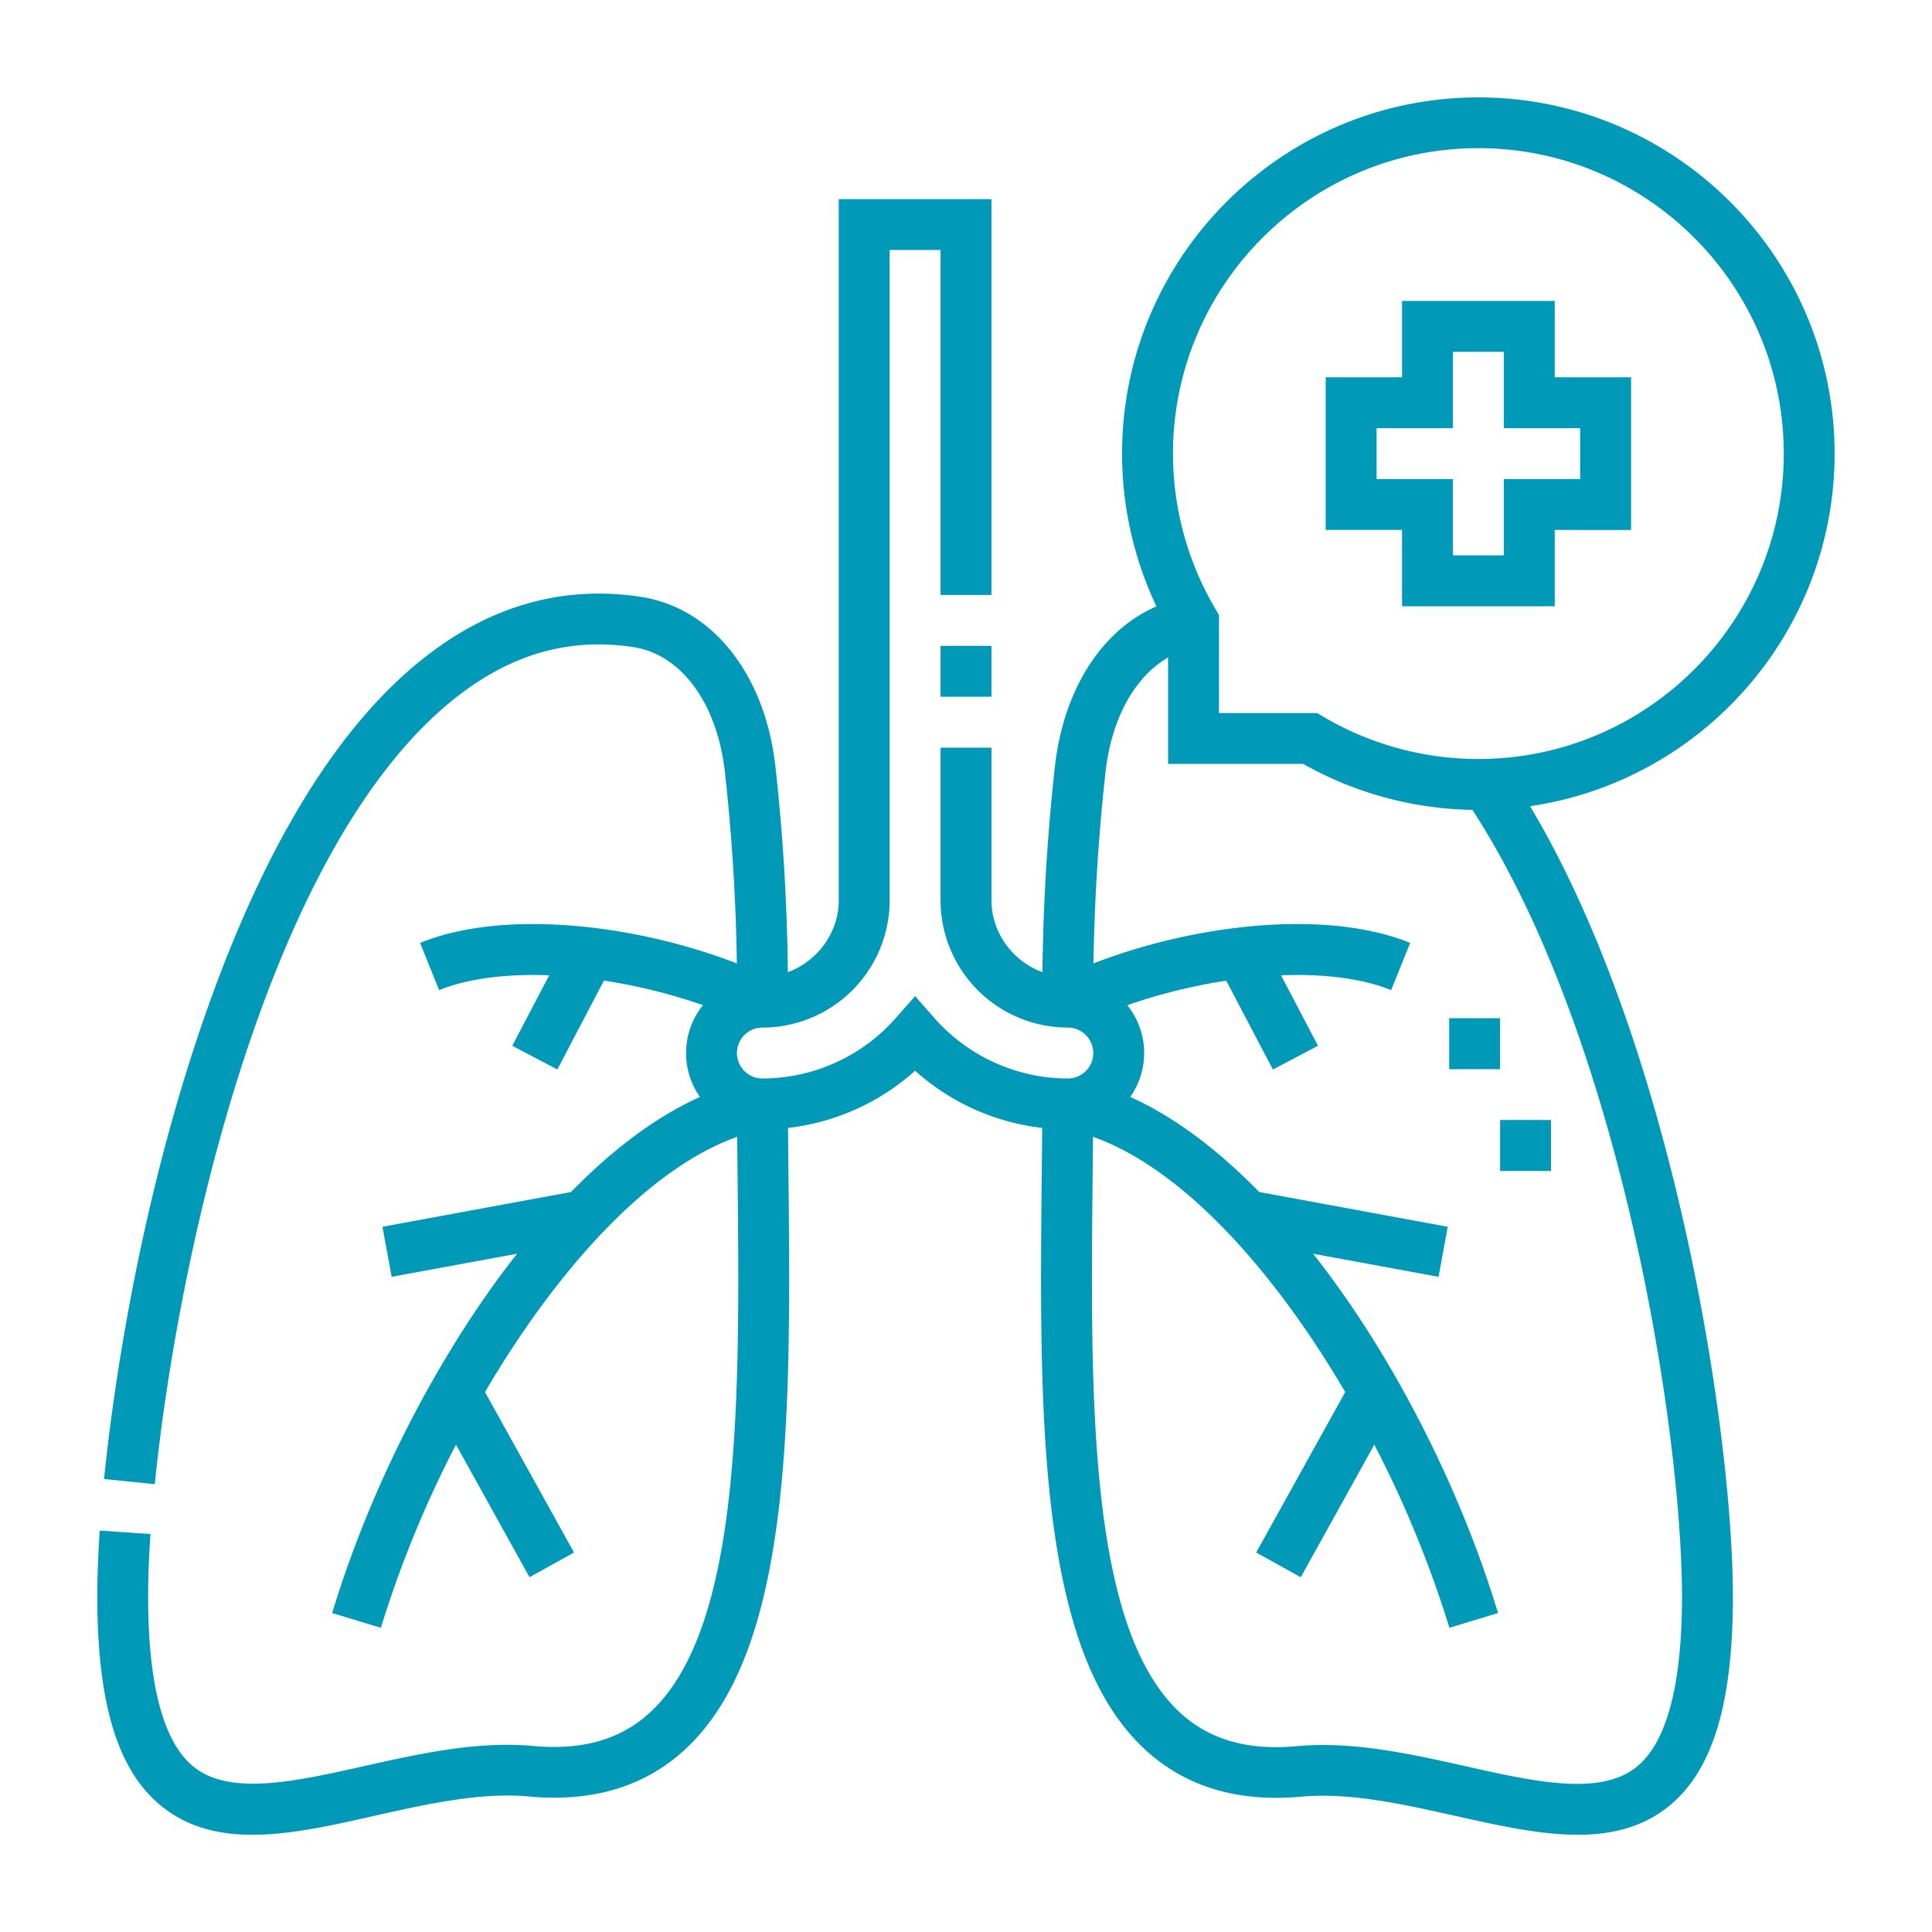 <svg id="Camada_1" data-name="Camada 1" xmlns="http://www.w3.org/2000/svg" xmlns:xlink="http://www.w3.org/1999/xlink" viewBox="0 0 952 952"><defs><style>.cls-1{fill:none;}.cls-2{clip-path:url(#clip-path);}.cls-3{fill:#0099b7;}</style><clipPath id="clip-path"><rect class="cls-1" x="47.96" y="47.96" width="856.09" height="856.09"/></clipPath></defs><g class="cls-2"><path class="cls-3" d="M728.48,399.09a175.43,175.43,0,0,1-86.32-22.67H575.58V309.84a175.38,175.38,0,0,1-22.67-86.32C552.91,126.71,631.67,48,728.48,48S904,126.71,904,223.52,825.29,399.09,728.48,399.09ZM600.66,351.34H649l2.95,1.75A150.33,150.33,0,0,0,728.48,374c83,0,150.48-67.5,150.48-150.48S811.46,73,728.48,73,578,140.54,578,223.52a150.32,150.32,0,0,0,20.92,76.57l1.75,3Z"/><path class="cls-3" d="M766.1,298.76H690.86V261.14H653.24V185.9h37.62V148.28H766.1V185.9h37.62v75.24H766.1Zm-50.16-25.08H741V236.06h37.62V211H741V173.36H715.94V211H678.32v25.08h37.62Z"/><path class="cls-3" d="M526.17,556.51a112.79,112.79,0,0,1-75.25-28.91,112.74,112.74,0,0,1-75.24,28.91,37.62,37.62,0,0,1,0-75.24c20.39,0,37.62-17.23,37.62-37.62V98.12h75.24V293.17H463.46v-170H438.38V443.65a62.77,62.77,0,0,1-62.7,62.7,12.54,12.54,0,0,0,0,25.08,87.86,87.86,0,0,0,65.83-29.9l9.41-10.68,9.41,10.68a87.88,87.88,0,0,0,65.84,29.9,12.54,12.54,0,1,0,0-25.08,62.78,62.78,0,0,1-62.71-62.7V368.41h25.08v75.24c0,20.39,17.23,37.62,37.63,37.62a37.62,37.62,0,0,1,0,75.24ZM488.54,343.33H463.46V318.25h25.08Z"/><path class="cls-3" d="M187.68,802.1l-24-7.27c18.08-59.7,49.18-121.48,85.32-169.52q2.81-3.72,5.81-7.54L193,629.16l-4.55-24.66,92.91-17.13c25.7-26.28,57.42-49.74,92.2-55.75l4.27,24.71c-48.52,8.39-99.76,63-138.85,129.61L282.85,765l-21.93,12.17-36.23-65.31A540,540,0,0,0,187.68,802.1ZM274.63,527,252.42,515.3l18.21-34.72c-21.45-.83-40.31,1.67-54.25,7.3L207,464.62c27.57-11.13,61.09-10.26,84.36-7.57,31.13,3.6,63,12.64,89.74,25.45l-10.84,22.62c-21.71-10.4-47.21-18.07-72.68-21.93Z"/><path class="cls-3" d="M714.19,802.1a540.8,540.8,0,0,0-37-90.23l-36.24,65.31L619,765l43.87-79.07C623.79,619.3,572.55,564.72,524,556.33l4.27-24.71c34.78,6,66.5,29.47,92.21,55.75l92.9,17.13-4.54,24.66-61.81-11.39q3,3.81,5.81,7.54c36.14,48,67.24,109.82,85.32,169.52ZM627.23,527l-23-43.76c-25.47,3.86-51,11.53-72.68,21.93L520.76,482.5c26.74-12.81,58.62-21.85,89.75-25.45,23.26-2.69,56.79-3.56,84.36,7.57l-9.39,23.26c-13.94-5.63-32.79-8.13-54.25-7.3l18.21,34.72Z"/><path class="cls-3" d="M764.26,577H739.18V551.87h25.08Zm-25.09-50.16H714.09V501.71h25.08Z"/><path class="cls-3" d="M124.4,904.09c-16.53,0-31.62-3.58-44.46-13.81-21.57-17.2-31.73-49.54-32-101.81-.05-10,.36-21.56,1.21-34.26l25,1.68c-.82,12.1-1.2,23-1.16,32.46.21,42.87,7.79,70.56,22.54,82.32,18,14.33,50,7.18,83.83-.4,27.42-6.13,55.78-12.47,83.5-9.93,24.19,2.22,43-3.19,57.45-16.52C365.69,802,364.54,688.65,363.44,579c-.12-11.49-.24-23.37-.3-35l25.08-.14c.06,11.54.18,23.38.3,34.84.57,56.37,1.15,114.66-4.69,164.13-6.91,58.6-21.68,96.54-46.47,119.39-19.7,18.16-45.52,25.91-76.74,23-23.8-2.18-50.2,3.73-75.73,9.44C163.7,899.49,143.13,904.09,124.4,904.09Zm653.05,0c-18.73,0-39.3-4.6-60.49-9.34-25.53-5.71-51.93-11.62-75.73-9.44-31.22,2.86-57.05-4.89-76.75-23-24.78-22.85-39.55-60.79-46.47-119.4-5.84-49.47-5.25-107.75-4.68-164.12.11-11.46.23-23.31.3-34.84l25.08.14c-.07,11.59-.19,23.47-.3,35-1.11,109.66-2.25,223,43.07,264.83,14.47,13.33,33.27,18.74,57.46,16.52,27.72-2.55,56.07,3.8,83.49,9.93,33.87,7.58,65.86,14.73,83.84.4,14.75-11.76,22.33-39.46,22.54-82.32.39-82.14-30.56-282.27-106.87-394.81l20.76-14.08c79.39,117.09,111.59,324.16,111.19,409-.25,52.27-10.42,84.61-32,101.81C809.07,900.51,794,904.09,777.45,904.09ZM76.28,731.31l-25-2.52c3.46-34.39,14.91-124.55,46.36-218.58C127.56,420.9,165.33,358,210,323.35c32.3-25.1,67.84-35,105.64-29.27,35.28,5.3,61.36,38.09,66.44,83.54a1014.28,1014.28,0,0,1,6.19,116.17l-25.08,0a989.93,989.93,0,0,0-6-113.43c-3.78-33.81-21.53-58-45.24-61.52-31.17-4.68-59.48,3.26-86.52,24.27C131.16,416.35,87.33,621.58,76.28,731.31ZM538.71,493.83l-25.08,0a1014.06,1014.06,0,0,1,6.19-116.17c5.08-45.45,31.15-78.24,66.43-83.54l3.73,24.8c-23.7,3.56-41.46,27.71-45.23,61.52A989.72,989.72,0,0,0,538.71,493.83Z"/></g></svg>